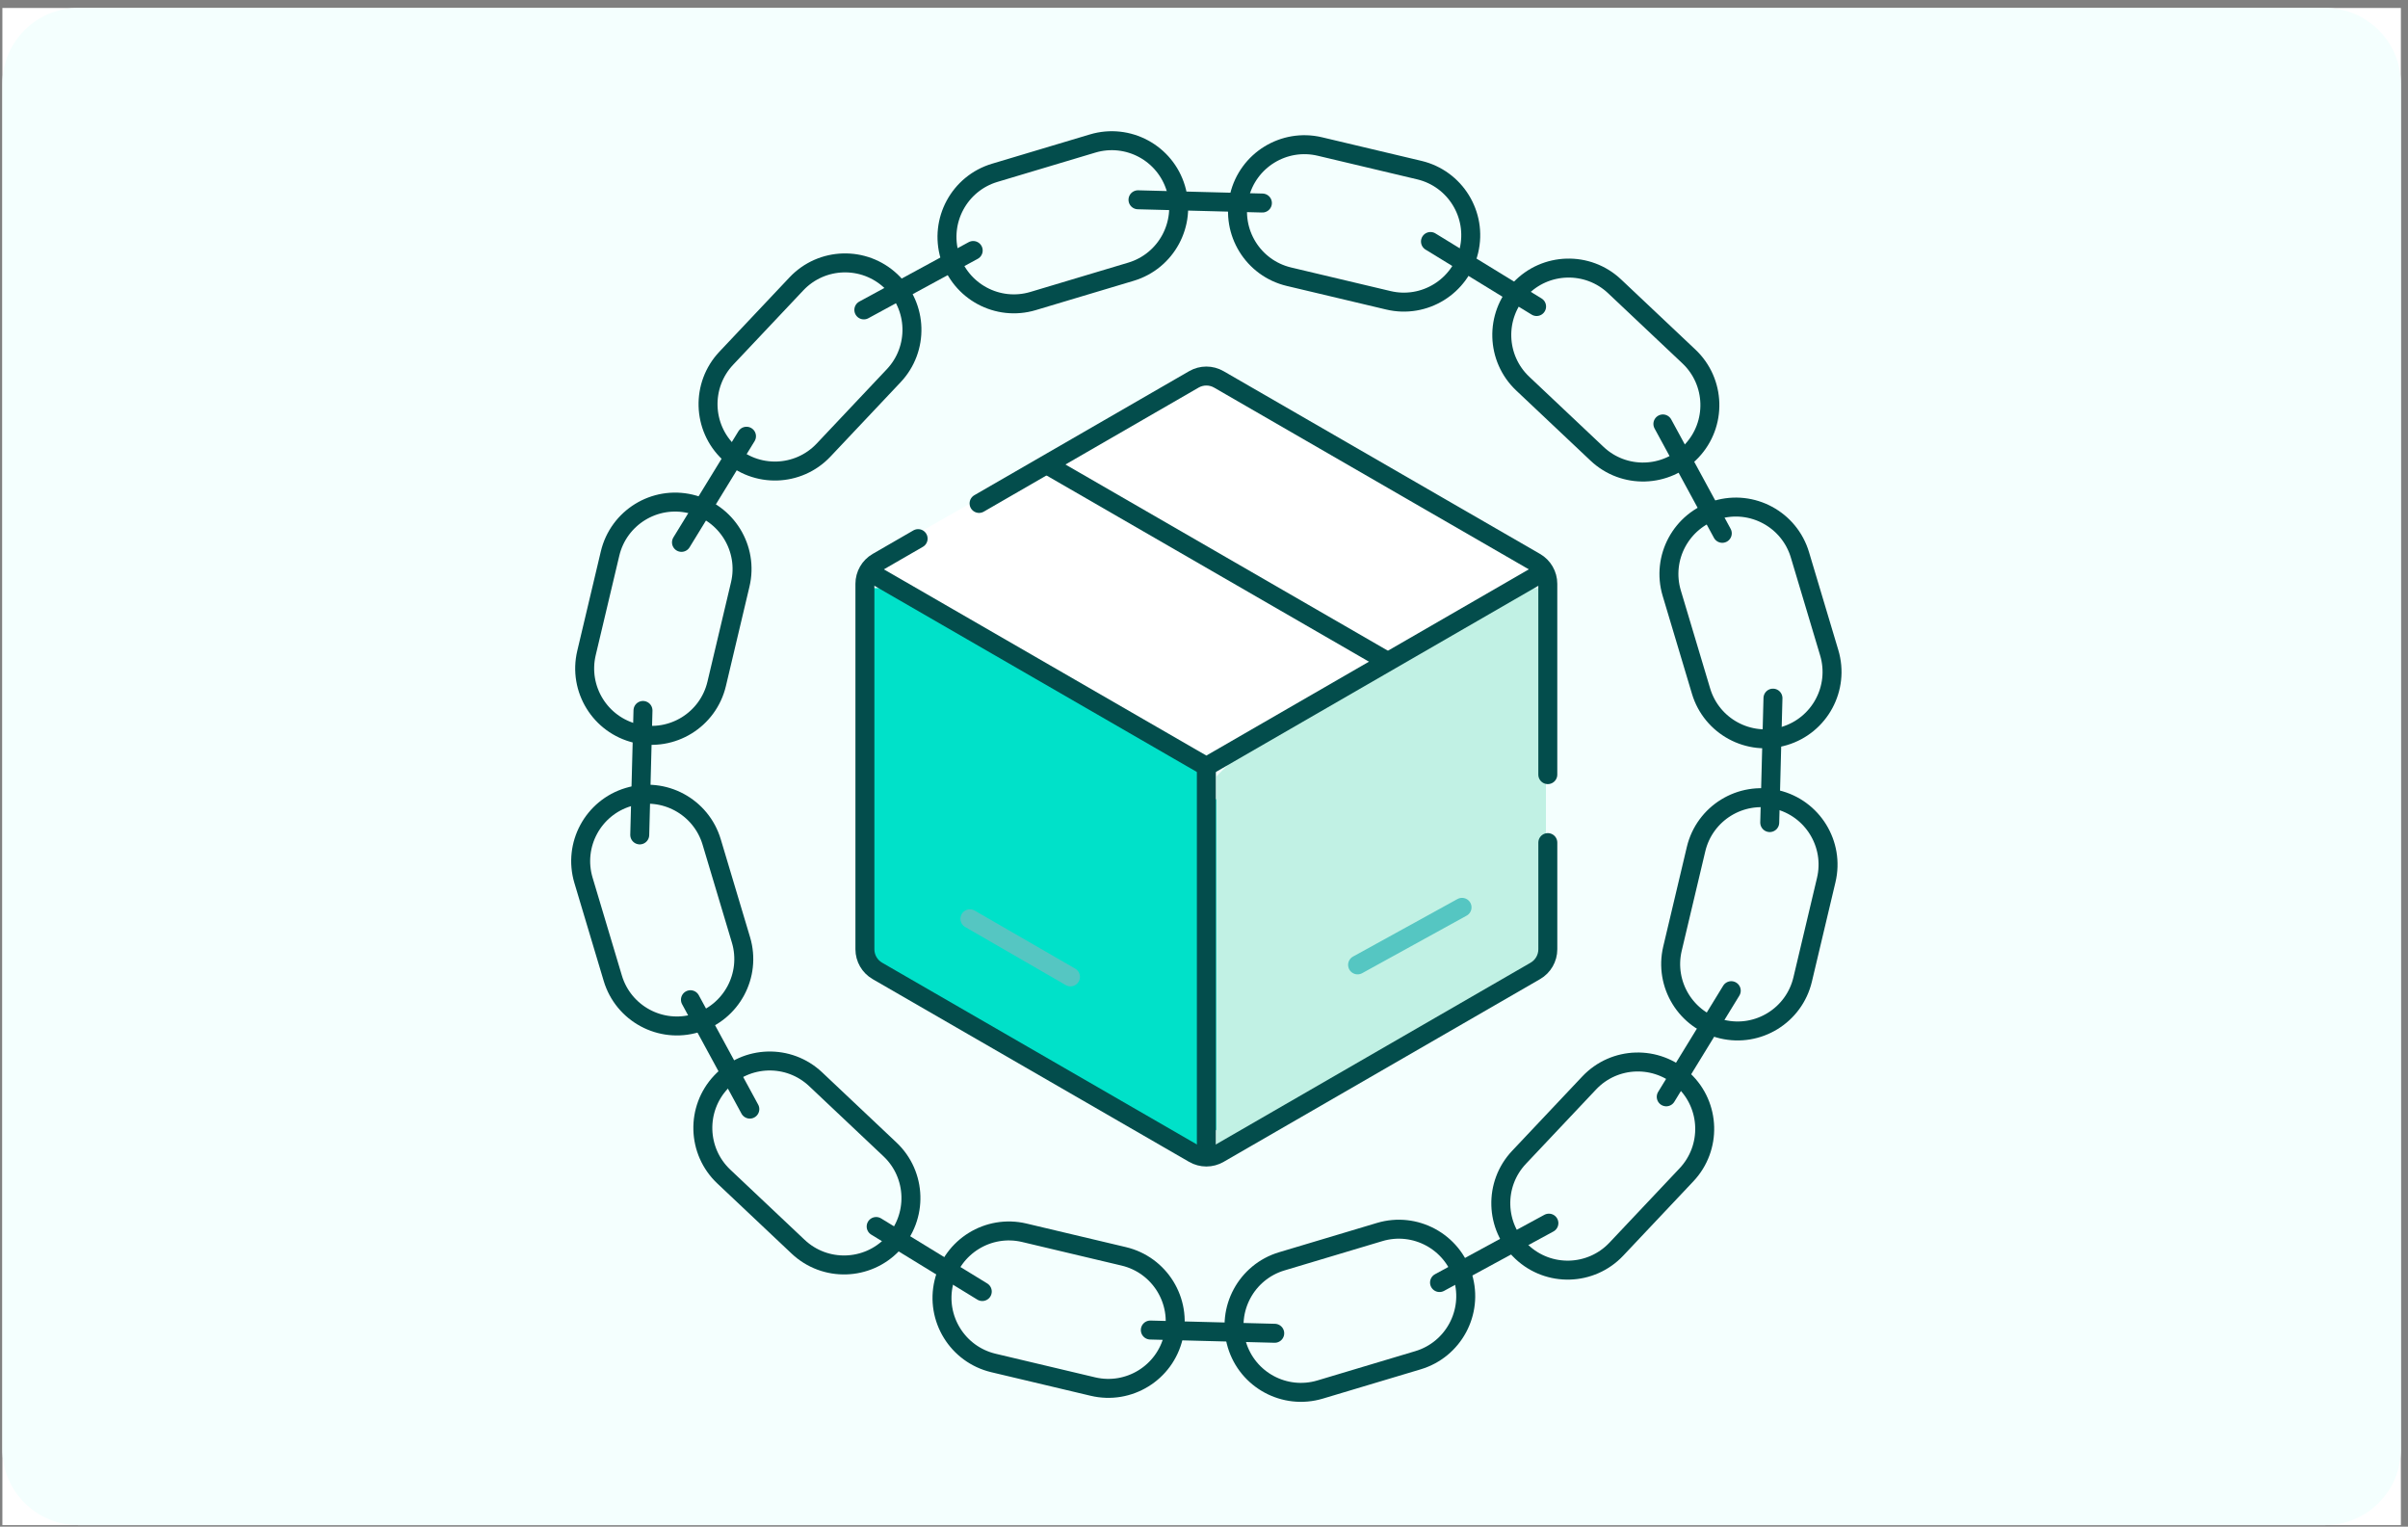 <?xml version="1.0" encoding="UTF-8"?> <svg xmlns="http://www.w3.org/2000/svg" width="254" height="161" viewBox="0 0 254 161" fill="none"><rect x="0" y="0" width="254" height="161" fill="#808080" stroke="none"/><g clip-path="url(#clip0_3263_32698)"><rect width="253" height="160" transform="translate(0.25 0.837)" fill="white"></rect><path d="M0.25 8.837C0.25 4.419 3.832 0.837 8.25 0.837H245.25C249.668 0.837 253.25 4.419 253.25 8.837V152.837C253.25 157.256 249.668 160.837 245.25 160.837H8.25C3.832 160.837 0.25 157.256 0.25 152.837V8.837Z" fill="#F4FFFE"></path><path d="M135.203 133.019L145.528 129.929C149.261 128.811 153.194 130.932 154.311 134.666C155.428 138.399 153.307 142.332 149.574 143.449L139.249 146.539C135.516 147.656 131.583 145.535 130.466 141.802C129.349 138.068 131.47 134.136 135.203 133.019Z" stroke="#034D4C" stroke-width="2" stroke-miterlimit="10" stroke-linecap="round" stroke-linejoin="round"></path><path d="M134.461 140.606L121.338 140.264" stroke="#034D4C" stroke-width="2" stroke-miterlimit="10" stroke-linecap="round" stroke-linejoin="round"></path><path d="M108.049 130.007L118.535 132.493C122.327 133.392 124.673 137.195 123.773 140.987C122.874 144.779 119.071 147.124 115.279 146.225L104.793 143.738C101.001 142.839 98.656 139.036 99.555 135.245C100.454 131.452 104.257 129.107 108.049 130.007Z" stroke="#034D4C" stroke-width="2" stroke-miterlimit="10" stroke-linecap="round" stroke-linejoin="round"></path><path d="M103.612 136.204L92.418 129.346" stroke="#034D4C" stroke-width="2" stroke-miterlimit="10" stroke-linecap="round" stroke-linejoin="round"></path><path d="M86.036 113.816L93.874 121.213C96.709 123.887 96.838 128.353 94.163 131.188C91.488 134.022 87.022 134.151 84.188 131.477L76.35 124.08C73.516 121.405 73.386 116.94 76.061 114.105C78.736 111.271 83.202 111.141 86.036 113.816Z" stroke="#034D4C" stroke-width="2" stroke-miterlimit="10" stroke-linecap="round" stroke-linejoin="round"></path><path d="M79.093 116.966L72.828 105.43" stroke="#034D4C" stroke-width="2" stroke-miterlimit="10" stroke-linecap="round" stroke-linejoin="round"></path><path d="M75.068 88.792L78.158 99.116C79.276 102.85 77.154 106.782 73.421 107.899C69.688 109.017 65.755 106.896 64.638 103.162L61.548 92.838C60.431 89.104 62.552 85.172 66.285 84.055C70.019 82.937 73.951 85.058 75.068 88.792Z" stroke="#034D4C" stroke-width="2" stroke-miterlimit="10" stroke-linecap="round" stroke-linejoin="round"></path><path d="M67.481 88.048L67.823 74.925" stroke="#034D4C" stroke-width="2" stroke-miterlimit="10" stroke-linecap="round" stroke-linejoin="round"></path><path d="M78.082 61.634L75.596 72.121C74.697 75.913 70.894 78.258 67.102 77.359C63.31 76.46 60.965 72.657 61.864 68.865L64.35 58.378C65.25 54.587 69.052 52.241 72.844 53.141C76.636 54.04 78.981 57.842 78.082 61.634Z" stroke="#034D4C" stroke-width="2" stroke-miterlimit="10" stroke-linecap="round" stroke-linejoin="round"></path><path d="M71.883 57.198L78.741 46.004" stroke="#034D4C" stroke-width="2" stroke-miterlimit="10" stroke-linecap="round" stroke-linejoin="round"></path><path d="M94.27 39.624L86.874 47.462C84.199 50.297 79.733 50.426 76.899 47.751C74.065 45.077 73.935 40.611 76.61 37.776L84.006 29.938C86.681 27.104 91.147 26.975 93.981 29.649C96.816 32.324 96.945 36.79 94.27 39.624Z" stroke="#034D4C" stroke-width="2" stroke-miterlimit="10" stroke-linecap="round" stroke-linejoin="round"></path><path d="M91.119 32.682L102.655 26.417" stroke="#034D4C" stroke-width="2" stroke-miterlimit="10" stroke-linecap="round" stroke-linejoin="round"></path><path d="M119.295 28.656L108.97 31.746C105.237 32.863 101.304 30.742 100.187 27.009C99.069 23.275 101.19 19.343 104.924 18.225L115.248 15.136C118.982 14.018 122.914 16.139 124.032 19.873C125.149 23.606 123.028 27.539 119.295 28.656Z" stroke="#034D4C" stroke-width="2" stroke-miterlimit="10" stroke-linecap="round" stroke-linejoin="round"></path><path d="M120.037 21.069L133.16 21.412" stroke="#034D4C" stroke-width="2" stroke-miterlimit="10" stroke-linecap="round" stroke-linejoin="round"></path><path d="M146.451 31.67L135.965 29.183C132.173 28.284 129.828 24.481 130.727 20.689C131.626 16.897 135.429 14.552 139.221 15.451L149.707 17.938C153.499 18.837 155.844 22.64 154.945 26.432C154.046 30.224 150.243 32.569 146.451 31.67Z" stroke="#034D4C" stroke-width="2" stroke-miterlimit="10" stroke-linecap="round" stroke-linejoin="round"></path><path d="M150.889 25.468L162.082 32.326" stroke="#034D4C" stroke-width="2" stroke-miterlimit="10" stroke-linecap="round" stroke-linejoin="round"></path><path d="M168.462 47.856L160.624 40.46C157.789 37.785 157.66 33.319 160.335 30.485C163.009 27.651 167.475 27.521 170.31 30.196L178.148 37.592C180.982 40.267 181.111 44.733 178.437 47.567C175.762 50.402 171.296 50.531 168.462 47.856Z" stroke="#034D4C" stroke-width="2" stroke-miterlimit="10" stroke-linecap="round" stroke-linejoin="round"></path><path d="M175.404 44.708L181.67 56.244" stroke="#034D4C" stroke-width="2" stroke-miterlimit="10" stroke-linecap="round" stroke-linejoin="round"></path><path d="M179.429 72.881L176.339 62.556C175.222 58.823 177.343 54.891 181.076 53.773C184.81 52.656 188.742 54.777 189.859 58.51L192.949 68.835C194.067 72.568 191.946 76.501 188.212 77.618C184.479 78.735 180.546 76.615 179.429 72.881Z" stroke="#034D4C" stroke-width="2" stroke-miterlimit="10" stroke-linecap="round" stroke-linejoin="round"></path><path d="M187.016 73.625L186.674 86.748" stroke="#034D4C" stroke-width="2" stroke-miterlimit="10" stroke-linecap="round" stroke-linejoin="round"></path><path d="M176.417 100.039L178.903 89.553C179.802 85.761 183.605 83.416 187.397 84.315C191.189 85.214 193.534 89.017 192.635 92.809L190.148 103.295C189.249 107.087 185.446 109.432 181.655 108.533C177.862 107.634 175.517 103.831 176.417 100.039Z" stroke="#034D4C" stroke-width="2" stroke-miterlimit="10" stroke-linecap="round" stroke-linejoin="round"></path><path d="M182.616 104.476L175.758 115.67" stroke="#034D4C" stroke-width="2" stroke-miterlimit="10" stroke-linecap="round" stroke-linejoin="round"></path><path d="M160.231 122.048L167.628 114.21C170.302 111.375 174.768 111.246 177.603 113.921C180.437 116.595 180.566 121.061 177.892 123.896L170.495 131.734C167.82 134.568 163.354 134.698 160.52 132.023C157.686 129.348 157.556 124.882 160.231 122.048Z" stroke="#034D4C" stroke-width="2" stroke-miterlimit="10" stroke-linecap="round" stroke-linejoin="round"></path><path d="M163.38 128.992L151.844 135.257" stroke="#034D4C" stroke-width="2" stroke-miterlimit="10" stroke-linecap="round" stroke-linejoin="round"></path><path d="M125.818 39.671L91.051 59.538L125.818 79.404H128.301L163.068 59.538L128.301 39.671H125.818Z" fill="white"></path><path d="M163.068 101.755V62.021H160.584L133.268 76.921L128.301 81.888V121.622L163.068 101.755Z" fill="#C1F1E4"></path><path d="M91.051 101.755V62.021H93.534L125.818 79.404L128.301 84.371V119.138L125.818 121.622L91.051 101.755Z" fill="#00E1C9"></path><path d="M162.657 60.394L127.25 80.836L91.902 60.428" stroke="#034D4C" stroke-width="2" stroke-miterlimit="10" stroke-linecap="round" stroke-linejoin="round"></path><path d="M145.915 69.499L110.568 49.091" stroke="#034D4C" stroke-width="2" stroke-miterlimit="10" stroke-linecap="round" stroke-linejoin="round"></path><path d="M127.248 80.838V120.7" stroke="#034D4C" stroke-width="2" stroke-miterlimit="10" stroke-linecap="round" stroke-linejoin="round"></path><path d="M102.307 96.893L112.917 103.019" stroke="#55C6C2" stroke-width="2" stroke-miterlimit="10" stroke-linecap="round" stroke-linejoin="round"></path><path d="M154.218 95.688L143.201 101.755" stroke="#55C6C2" stroke-width="2" stroke-miterlimit="10" stroke-linecap="round" stroke-linejoin="round"></path><path d="M163.265 81.69V61.567C163.265 60.624 162.762 59.753 161.946 59.282L128.567 40.011C127.751 39.539 126.745 39.539 125.929 40.011L103.273 53.091" stroke="#034D4C" stroke-width="2" stroke-miterlimit="10" stroke-linecap="round" stroke-linejoin="round"></path><path d="M96.846 56.802L92.552 59.281C91.735 59.753 91.232 60.623 91.232 61.566V100.108C91.232 101.051 91.735 101.922 92.552 102.393L125.93 121.664C126.747 122.136 127.752 122.136 128.569 121.664L161.947 102.393C162.764 101.922 163.267 101.051 163.267 100.108V88.86" stroke="#034D4C" stroke-width="2" stroke-miterlimit="10" stroke-linecap="round" stroke-linejoin="round"></path></g><defs><clipPath id="clip0_3263_32698"><rect width="253" height="160" fill="white" transform="translate(0.25 0.837)"></rect></clipPath></defs></svg> 